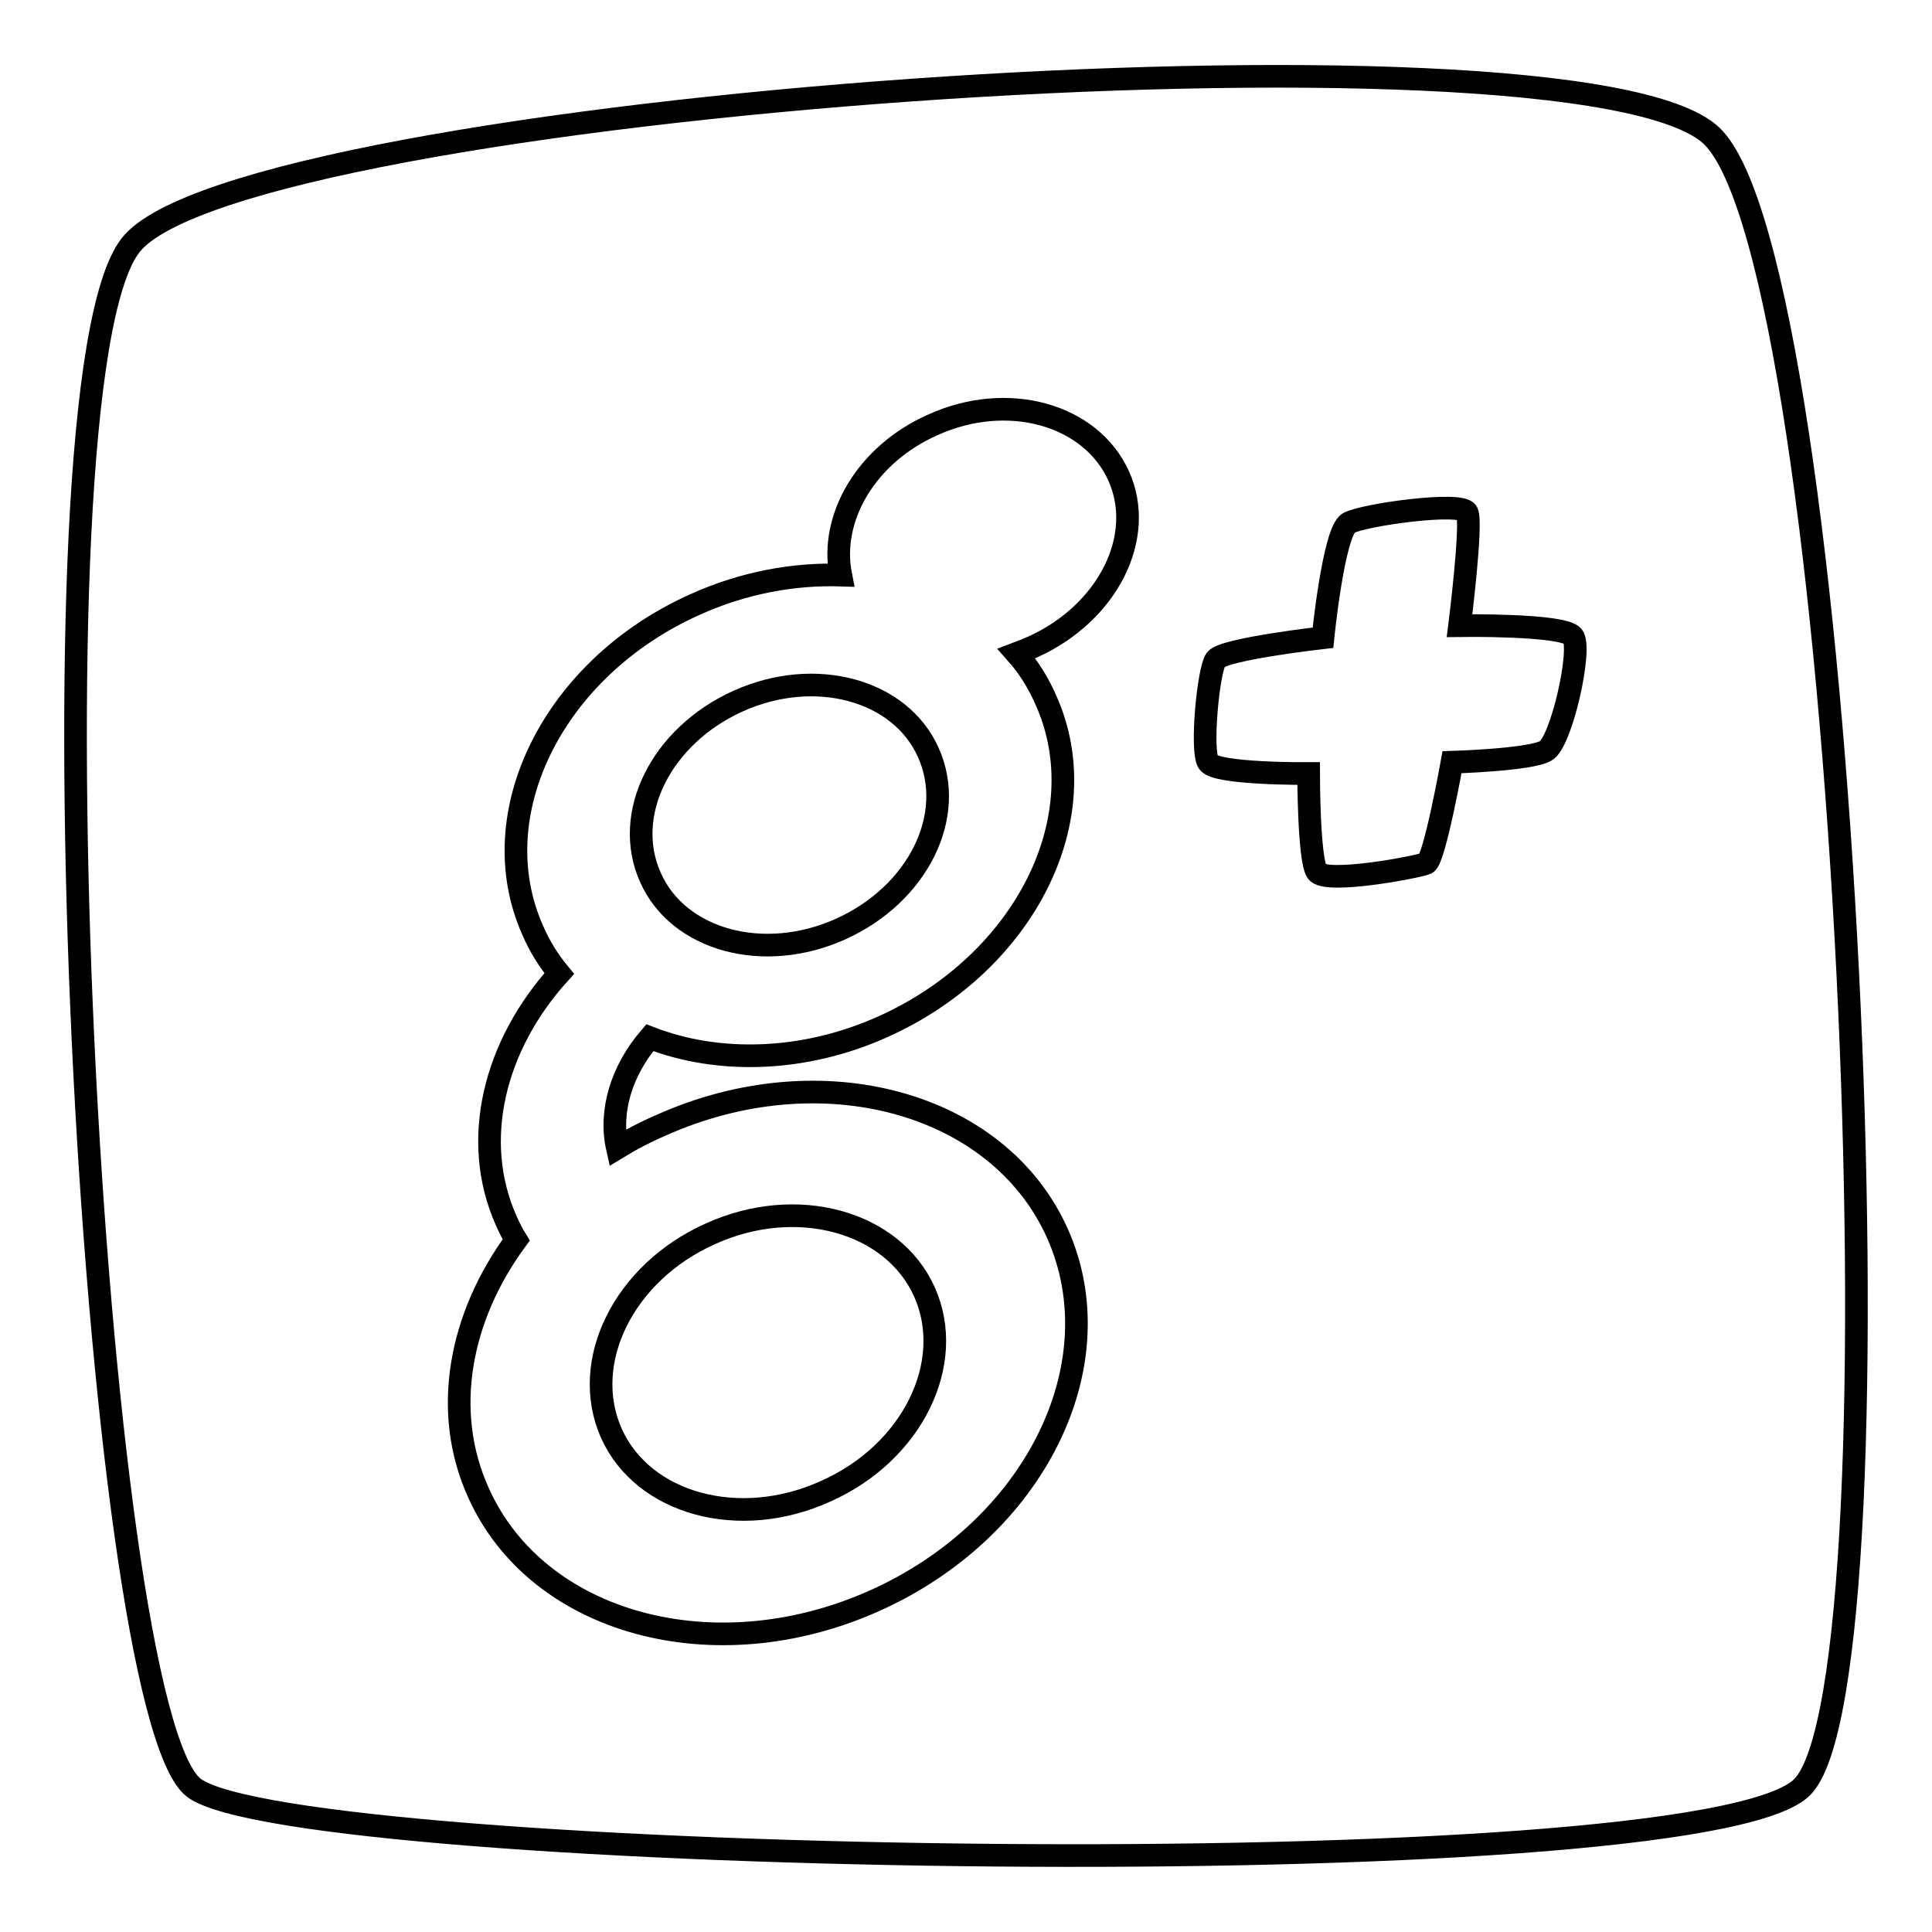 <?xml version="1.0" encoding="utf-8"?>
<!-- Svg Vector Icons : http://www.onlinewebfonts.com/icon -->
<!DOCTYPE svg PUBLIC "-//W3C//DTD SVG 1.1//EN" "http://www.w3.org/Graphics/SVG/1.1/DTD/svg11.dtd">
<svg version="1.1" xmlns="http://www.w3.org/2000/svg" xmlns:xlink="http://www.w3.org/1999/xlink" x="0px" y="0px" viewBox="0 0 256 256" enable-background="new 0 0 256 256" xml:space="preserve">
<g> <path stroke-width="3" fill-opacity="0" stroke="#000000"  d="M97.8,92.9c-10.2,4.6-15.4,15-11.6,23.4c3.7,8.3,15,11.4,25.2,6.8c10.2-4.6,15.4-15,11.6-23.4 C119.3,91.4,108,88.3,97.8,92.9z"/> <path stroke-width="3" fill-opacity="0" stroke="#000000"  d="M226.8,18C209,1.1,31.7,13.9,17.3,32.5C2.8,51,12.2,226.7,25.7,236.9c13.6,10.2,198.5,13.6,213,0 C253.1,223.3,244.6,35,226.8,18z M136.9,85.7c-0.7,0.3-1.4,0.6-2.2,0.9c1.6,1.8,2.9,3.9,3.9,6.2c6.9,15.4-2.7,34.7-21.5,43.2 c-10.6,4.8-22,5-31,1.5c-3.7,4.3-5.4,9.7-4.3,14.6c1.8-1.1,3.7-2.1,5.8-3c21.2-9.5,44.7-3.1,52.5,14.3c7.8,17.4-3,39.2-24.2,48.7 c-21.2,9.5-44.7,3.1-52.5-14.3c-4.9-10.8-2.5-23.3,5-33.5c-0.5-0.8-0.9-1.6-1.3-2.5c-4.8-10.7-1.6-23.3,7-32.8 c-1.4-1.7-2.6-3.6-3.5-5.7c-6.9-15.4,2.7-34.8,21.5-43.2c6.4-2.9,13.1-4.1,19.3-3.9c-1.5-7.6,3.4-16,12.2-19.9 c9.9-4.5,20.9-1.4,24.6,6.7C151.9,71.1,146.8,81.2,136.9,85.7L136.9,85.7z M204.8,99.5c-2.1,1.2-12.4,1.5-12.4,1.5 s-2.3,12.8-3.4,13.4c-1.2,0.5-13.4,2.8-14.5,1.1c-1.1-1.6-1.1-13-1.1-13s-12.4,0.1-13.3-1.5c-1-1.6,0-12.2,1-13.6 c1-1.4,14.2-2.9,14.2-2.9s1.4-14,3.4-15.2c2-1.1,15-2.9,15.7-1.4c0.7,1.5-1,15-1,15s13.7-0.2,15,1.4 C209.7,85.8,206.9,98.4,204.8,99.5L204.8,99.5z"/> <path stroke-width="3" fill-opacity="0" stroke="#000000"  d="M81,189.9c4.2,9.4,17,12.9,28.4,7.7c11.5-5.1,17.3-17,13.1-26.4c-4.2-9.4-17-12.9-28.4-7.7 C82.7,168.6,76.8,180.4,81,189.9z"/></g>
</svg>